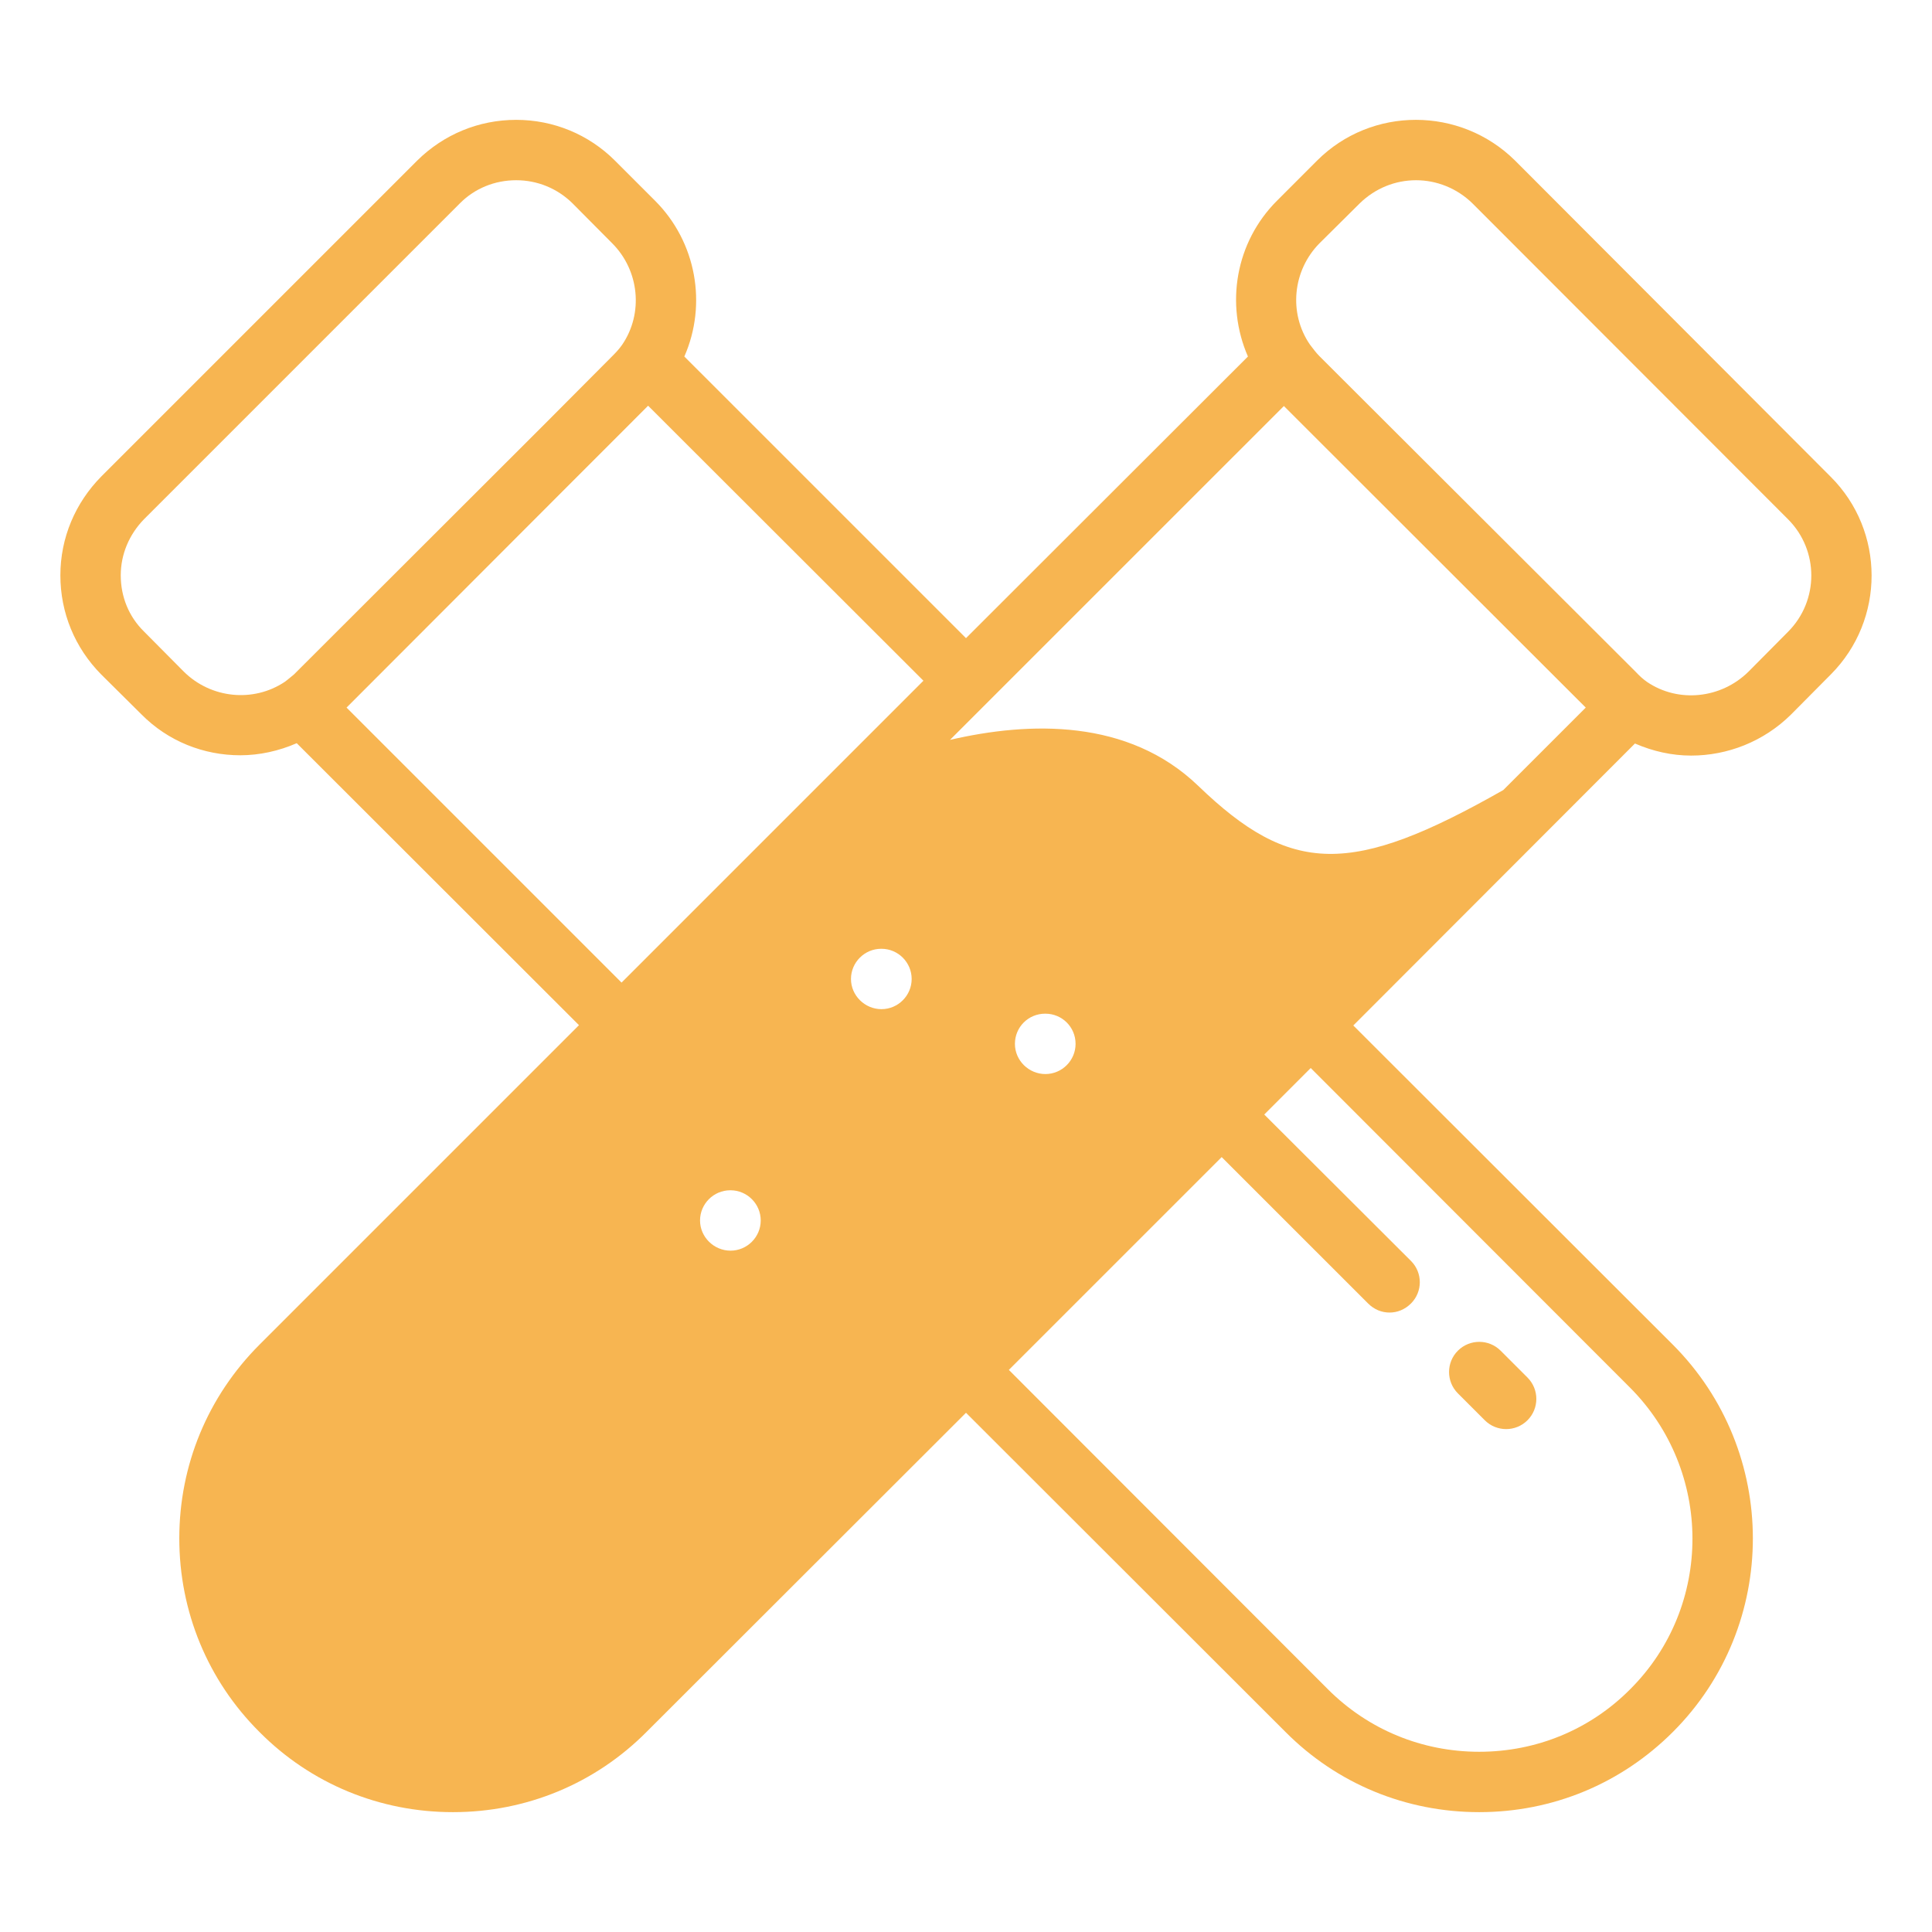 <?xml version="1.0" encoding="UTF-8"?> <svg xmlns="http://www.w3.org/2000/svg" width="56" height="56" viewBox="0 0 56 56" fill="none"><path d="M4.095 20.702C4.874 21.49 5.906 21.892 6.965 21.892C7.516 21.892 8.076 21.77 8.601 21.542L16.782 29.715L7.525 38.972C6.02 40.477 5.197 42.472 5.197 44.59C5.197 46.707 6.02 48.711 7.525 50.207C9.012 51.704 11.008 52.526 13.125 52.526H13.134C15.251 52.526 17.246 51.704 18.742 50.199L28 40.95L37.258 50.199C38.754 51.704 40.749 52.526 42.875 52.526C45.001 52.526 46.987 51.704 48.492 50.199C51.581 47.11 51.581 42.07 48.484 38.972L39.226 29.724L47.39 21.551C47.915 21.779 48.466 21.901 49.017 21.901C50.068 21.901 51.117 21.499 51.914 20.711L53.069 19.547C54.644 17.964 54.644 15.391 53.06 13.816L43.916 4.655C42.324 3.08 39.751 3.08 38.176 4.655L37.013 5.819C35.814 7.017 35.508 8.811 36.172 10.334L28 18.497L19.836 10.334C20.501 8.82 20.186 7.017 18.988 5.819L17.824 4.655C17.062 3.894 16.039 3.474 14.963 3.474C13.877 3.474 12.863 3.894 12.092 4.655L2.94 13.807C2.179 14.577 1.75 15.592 1.75 16.677C1.75 17.762 2.17 18.777 2.931 19.547L4.095 20.702ZM20.291 35.376C20.291 34.895 20.685 34.501 21.166 34.501H21.175C21.656 34.501 22.05 34.895 22.05 35.376C22.05 35.857 21.656 36.251 21.175 36.251C20.694 36.251 20.291 35.857 20.291 35.376ZM24.666 28.376C24.666 27.895 25.06 27.501 25.541 27.501H25.55C26.031 27.501 26.425 27.895 26.425 28.376C26.425 28.857 26.031 29.251 25.55 29.251C25.069 29.251 24.666 28.857 24.666 28.376ZM29.418 30.257C29.418 29.767 29.811 29.382 30.293 29.382H30.301C30.782 29.382 31.176 29.767 31.176 30.257C31.176 30.739 30.782 31.132 30.301 31.132C29.82 31.132 29.418 30.739 29.418 30.257ZM47.241 40.215C49.656 42.63 49.665 46.559 47.25 48.965C46.086 50.137 44.529 50.776 42.875 50.776C41.221 50.776 39.664 50.137 38.491 48.965L29.242 39.707L35.411 33.539L39.655 37.782C39.83 37.957 40.049 38.045 40.276 38.045C40.504 38.045 40.722 37.957 40.898 37.782C41.239 37.441 41.239 36.89 40.898 36.549L36.645 32.305L37.992 30.957L47.241 40.215ZM38.246 7.052L39.41 5.897C39.865 5.451 40.451 5.224 41.046 5.224C41.633 5.224 42.227 5.451 42.682 5.897L51.826 15.05C52.727 15.951 52.727 17.412 51.826 18.314L50.68 19.469C49.884 20.256 48.641 20.379 47.74 19.766C47.617 19.679 47.521 19.591 47.407 19.469L38.246 10.325C38.141 10.22 38.054 10.097 37.966 9.984C37.345 9.074 37.468 7.84 38.246 7.052ZM37.214 11.769L45.964 20.51L43.575 22.899C39.174 25.401 37.424 25.375 34.729 22.776C32.699 20.825 29.837 20.912 27.536 21.446L37.214 11.769ZM26.766 19.731L22.636 23.861L18.016 28.481L10.045 20.51L16.433 14.114L18.786 11.76L26.766 19.731ZM4.183 15.041L13.335 5.889C13.764 5.46 14.341 5.224 14.963 5.224C15.575 5.224 16.152 5.46 16.59 5.889L17.745 7.052C18.532 7.84 18.655 9.082 18.034 9.992C17.955 10.106 17.867 10.202 17.771 10.299L17.754 10.316L15.768 12.311L8.601 19.469C8.575 19.495 8.549 19.521 8.523 19.547C8.435 19.617 8.348 19.696 8.251 19.766C7.341 20.37 6.116 20.247 5.329 19.469L4.174 18.305C3.736 17.876 3.5 17.299 3.5 16.677C3.5 16.065 3.745 15.487 4.183 15.041Z" fill="#F7B551"></path><path d="M43.038 41.168C43.209 41.338 43.433 41.423 43.657 41.423C43.881 41.423 44.105 41.337 44.275 41.167C44.617 40.825 44.617 40.271 44.275 39.929L43.496 39.15C43.154 38.809 42.601 38.809 42.258 39.15C41.916 39.491 41.916 40.046 42.258 40.388L43.038 41.168Z" fill="#F7B551"></path></svg> 